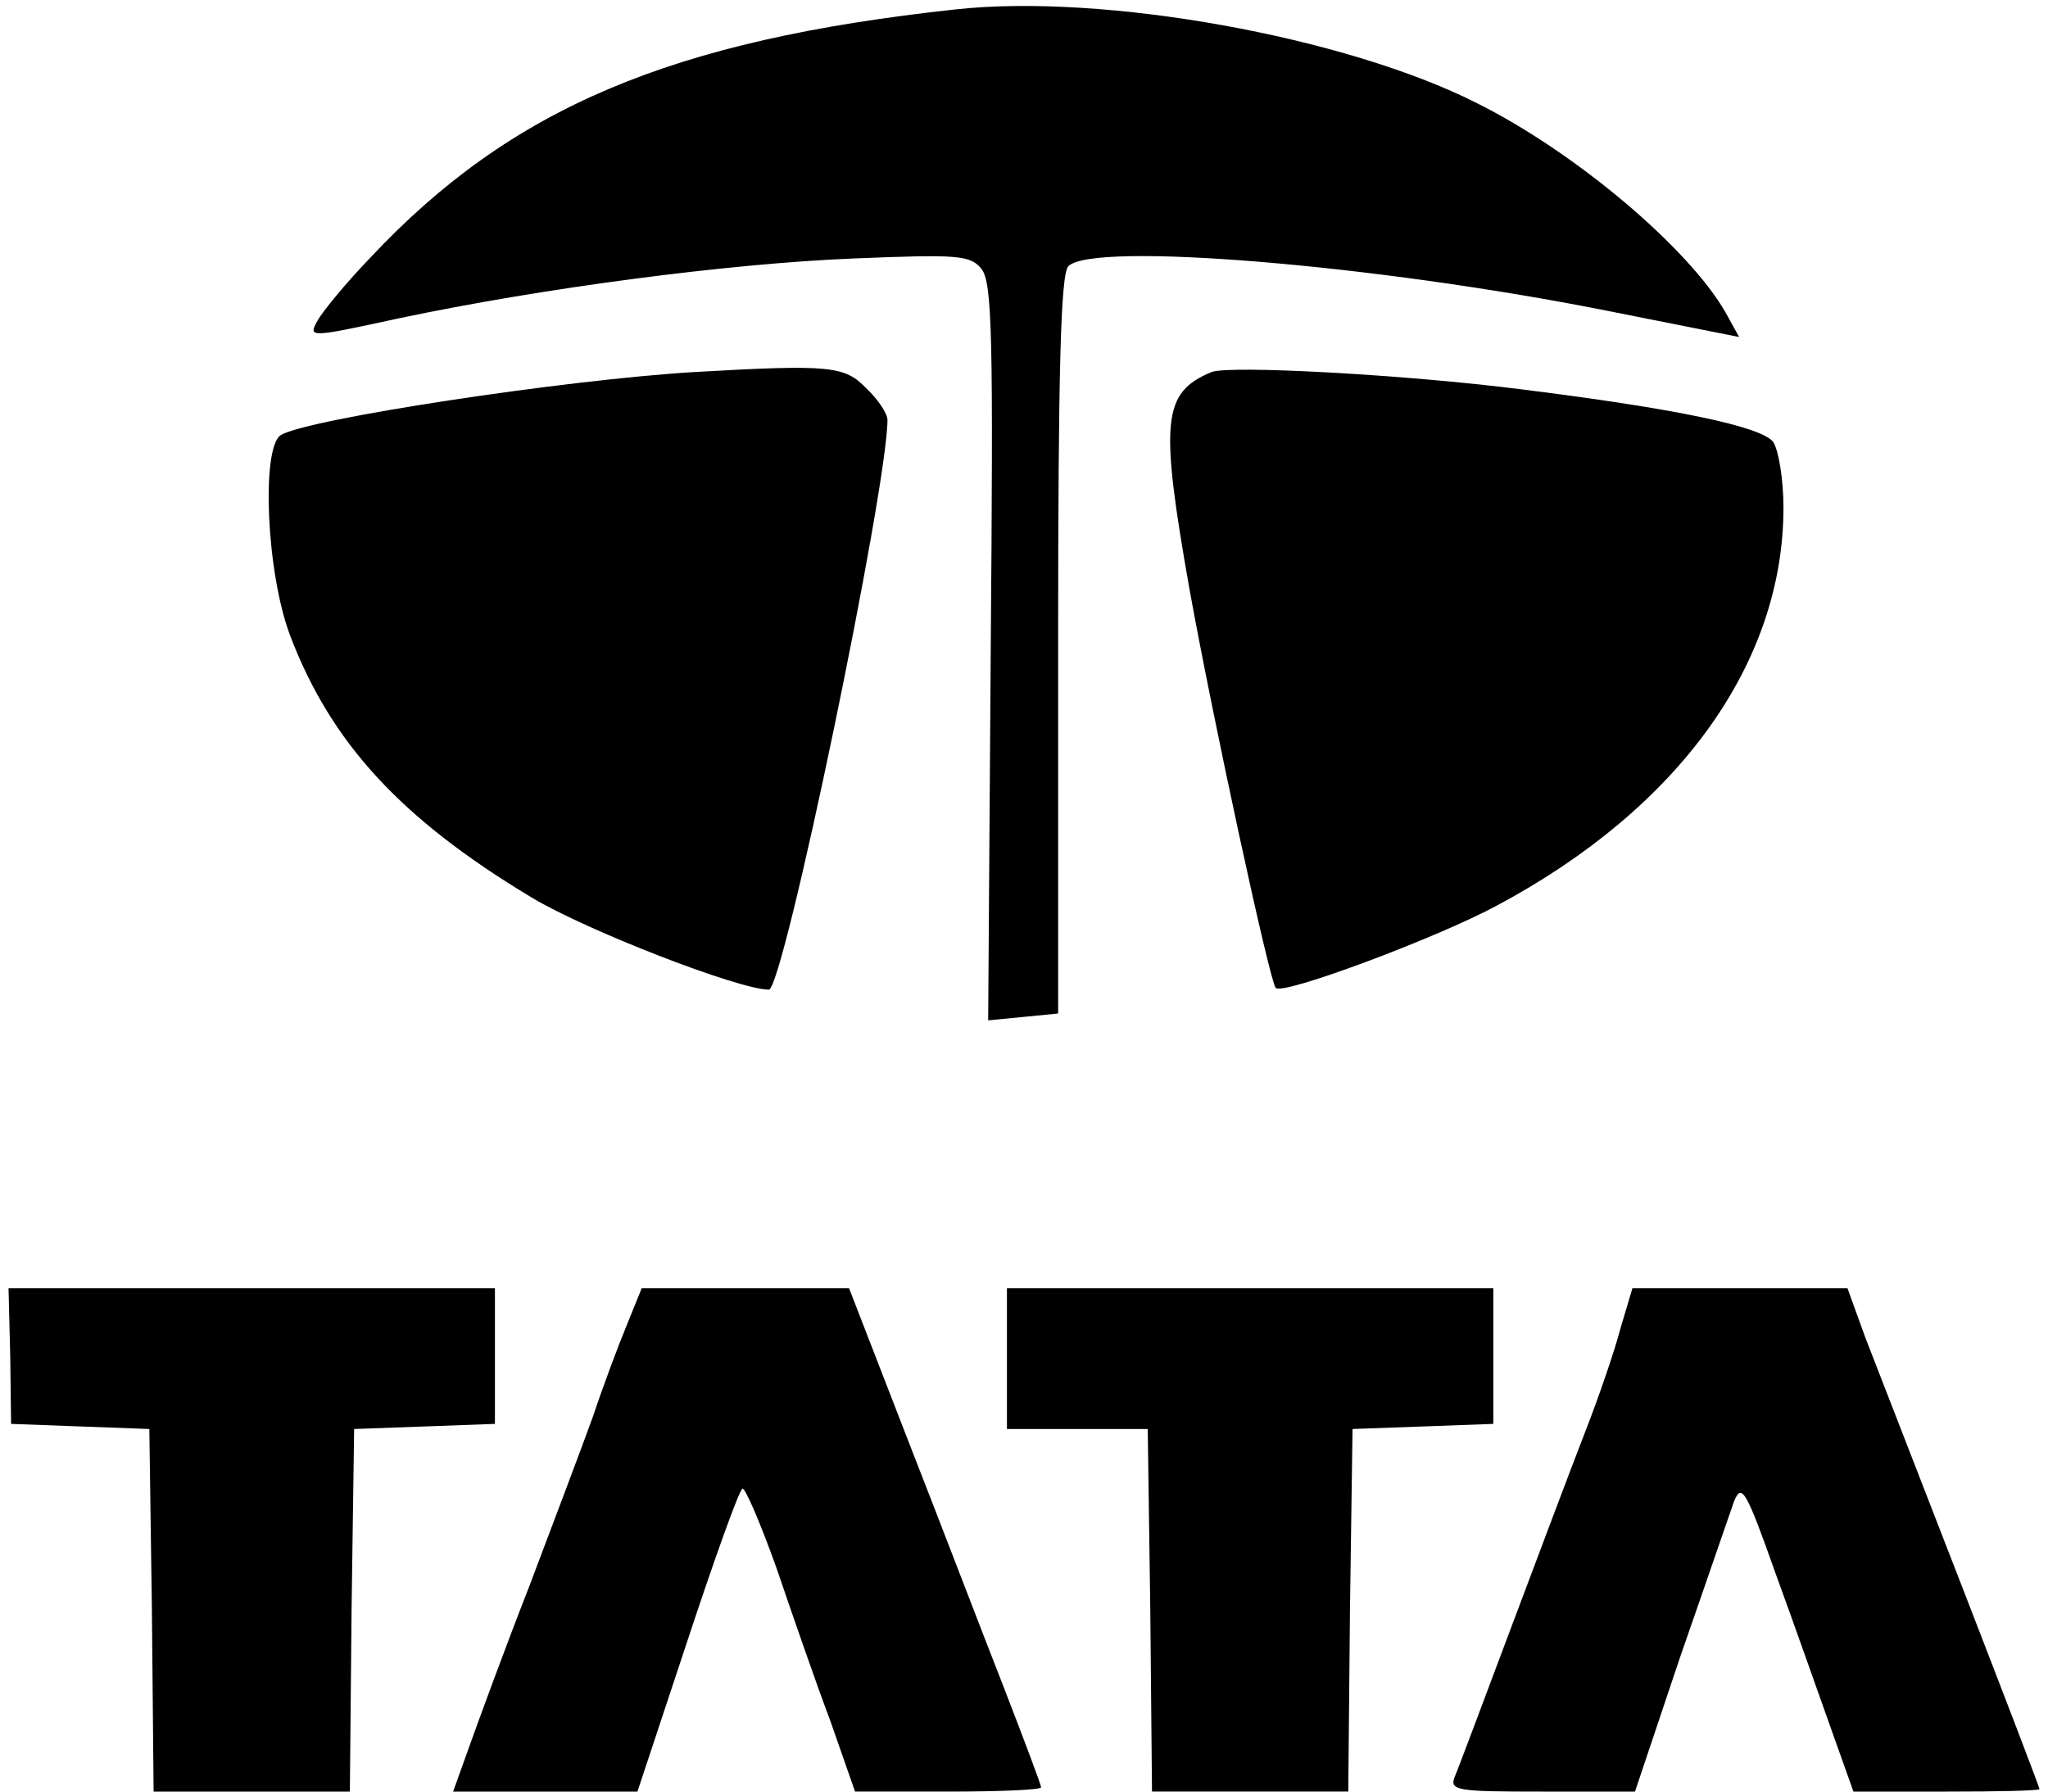 <?xml version="1.0" standalone="no"?>
<!DOCTYPE svg PUBLIC "-//W3C//DTD SVG 20010904//EN"
 "http://www.w3.org/TR/2001/REC-SVG-20010904/DTD/svg10.dtd">
<svg version="1.0" xmlns="http://www.w3.org/2000/svg"
 width="240pt" height="210pt" viewBox="0 0 240 210"
 preserveAspectRatio="xMidYMid meet">

<g transform="translate(0,210) scale(0.1,-0.1)"
fill="#000000" stroke="none">
<path d="M1120 2089 c-333 -36 -521 -115 -686 -291 -28 -29 -56 -63 -62 -74
-11 -20 -10 -20 96 3 166 35 384 64 532 70 122 5 137 4 150 -12 13 -16 14 -79
11 -449 l-3 -432 41 4 41 4 0 432 c0 323 3 435 12 444 29 29 358 2 630 -52
l156 -31 -16 29 c-43 75 -175 187 -291 245 -154 78 -437 129 -611 110z"/>
<path d="M815 1664 c-152 -9 -455 -55 -486 -74 -23 -15 -17 -161 11 -235 48
-126 130 -215 283 -307 65 -39 243 -108 278 -108 17 0 139 588 139 668 0 7
-11 24 -25 37 -25 26 -42 28 -200 19z"/>
<path d="M1420 1664 c-58 -24 -61 -57 -26 -255 27 -150 94 -460 101 -467 8 -9
190 59 260 97 213 114 335 284 335 466 0 34 -6 68 -12 77 -14 18 -113 39 -298
62 -135 17 -338 28 -360 20z"/>
<path d="M12 510 l1 -79 81 -3 81 -3 3 -212 2 -213 115 0 115 0 2 213 3 212
83 3 82 3 0 79 0 80 -285 0 -285 0 2 -80z"/>
<path d="M735 548 c-10 -24 -28 -72 -40 -108 -13 -36 -47 -126 -75 -200 -29
-74 -60 -159 -70 -187 l-19 -53 108 0 108 0 58 175 c32 97 61 178 65 180 3 2
21 -40 40 -93 18 -53 46 -134 63 -179 l29 -83 109 0 c60 0 109 2 109 5 0 3
-20 56 -44 118 -24 61 -74 192 -112 289 l-69 178 -121 0 -122 0 -17 -42z"/>
<path d="M1180 508 l0 -83 82 0 83 0 3 -212 2 -213 115 0 115 0 2 213 3 212
83 3 82 3 0 79 0 80 -285 0 -285 0 0 -82z"/>
<path d="M1899 543 c-7 -27 -26 -82 -42 -123 -16 -41 -55 -145 -87 -230 -32
-85 -61 -163 -65 -172 -7 -17 2 -18 102 -18 l109 0 53 158 c30 86 58 168 63
182 9 22 14 14 49 -85 22 -60 51 -143 65 -182 l26 -73 109 0 c60 0 109 1 109
3 0 2 -41 109 -91 238 -50 129 -101 260 -113 291 l-21 58 -126 0 -126 0 -14
-47z"/>
</g>
</svg>

